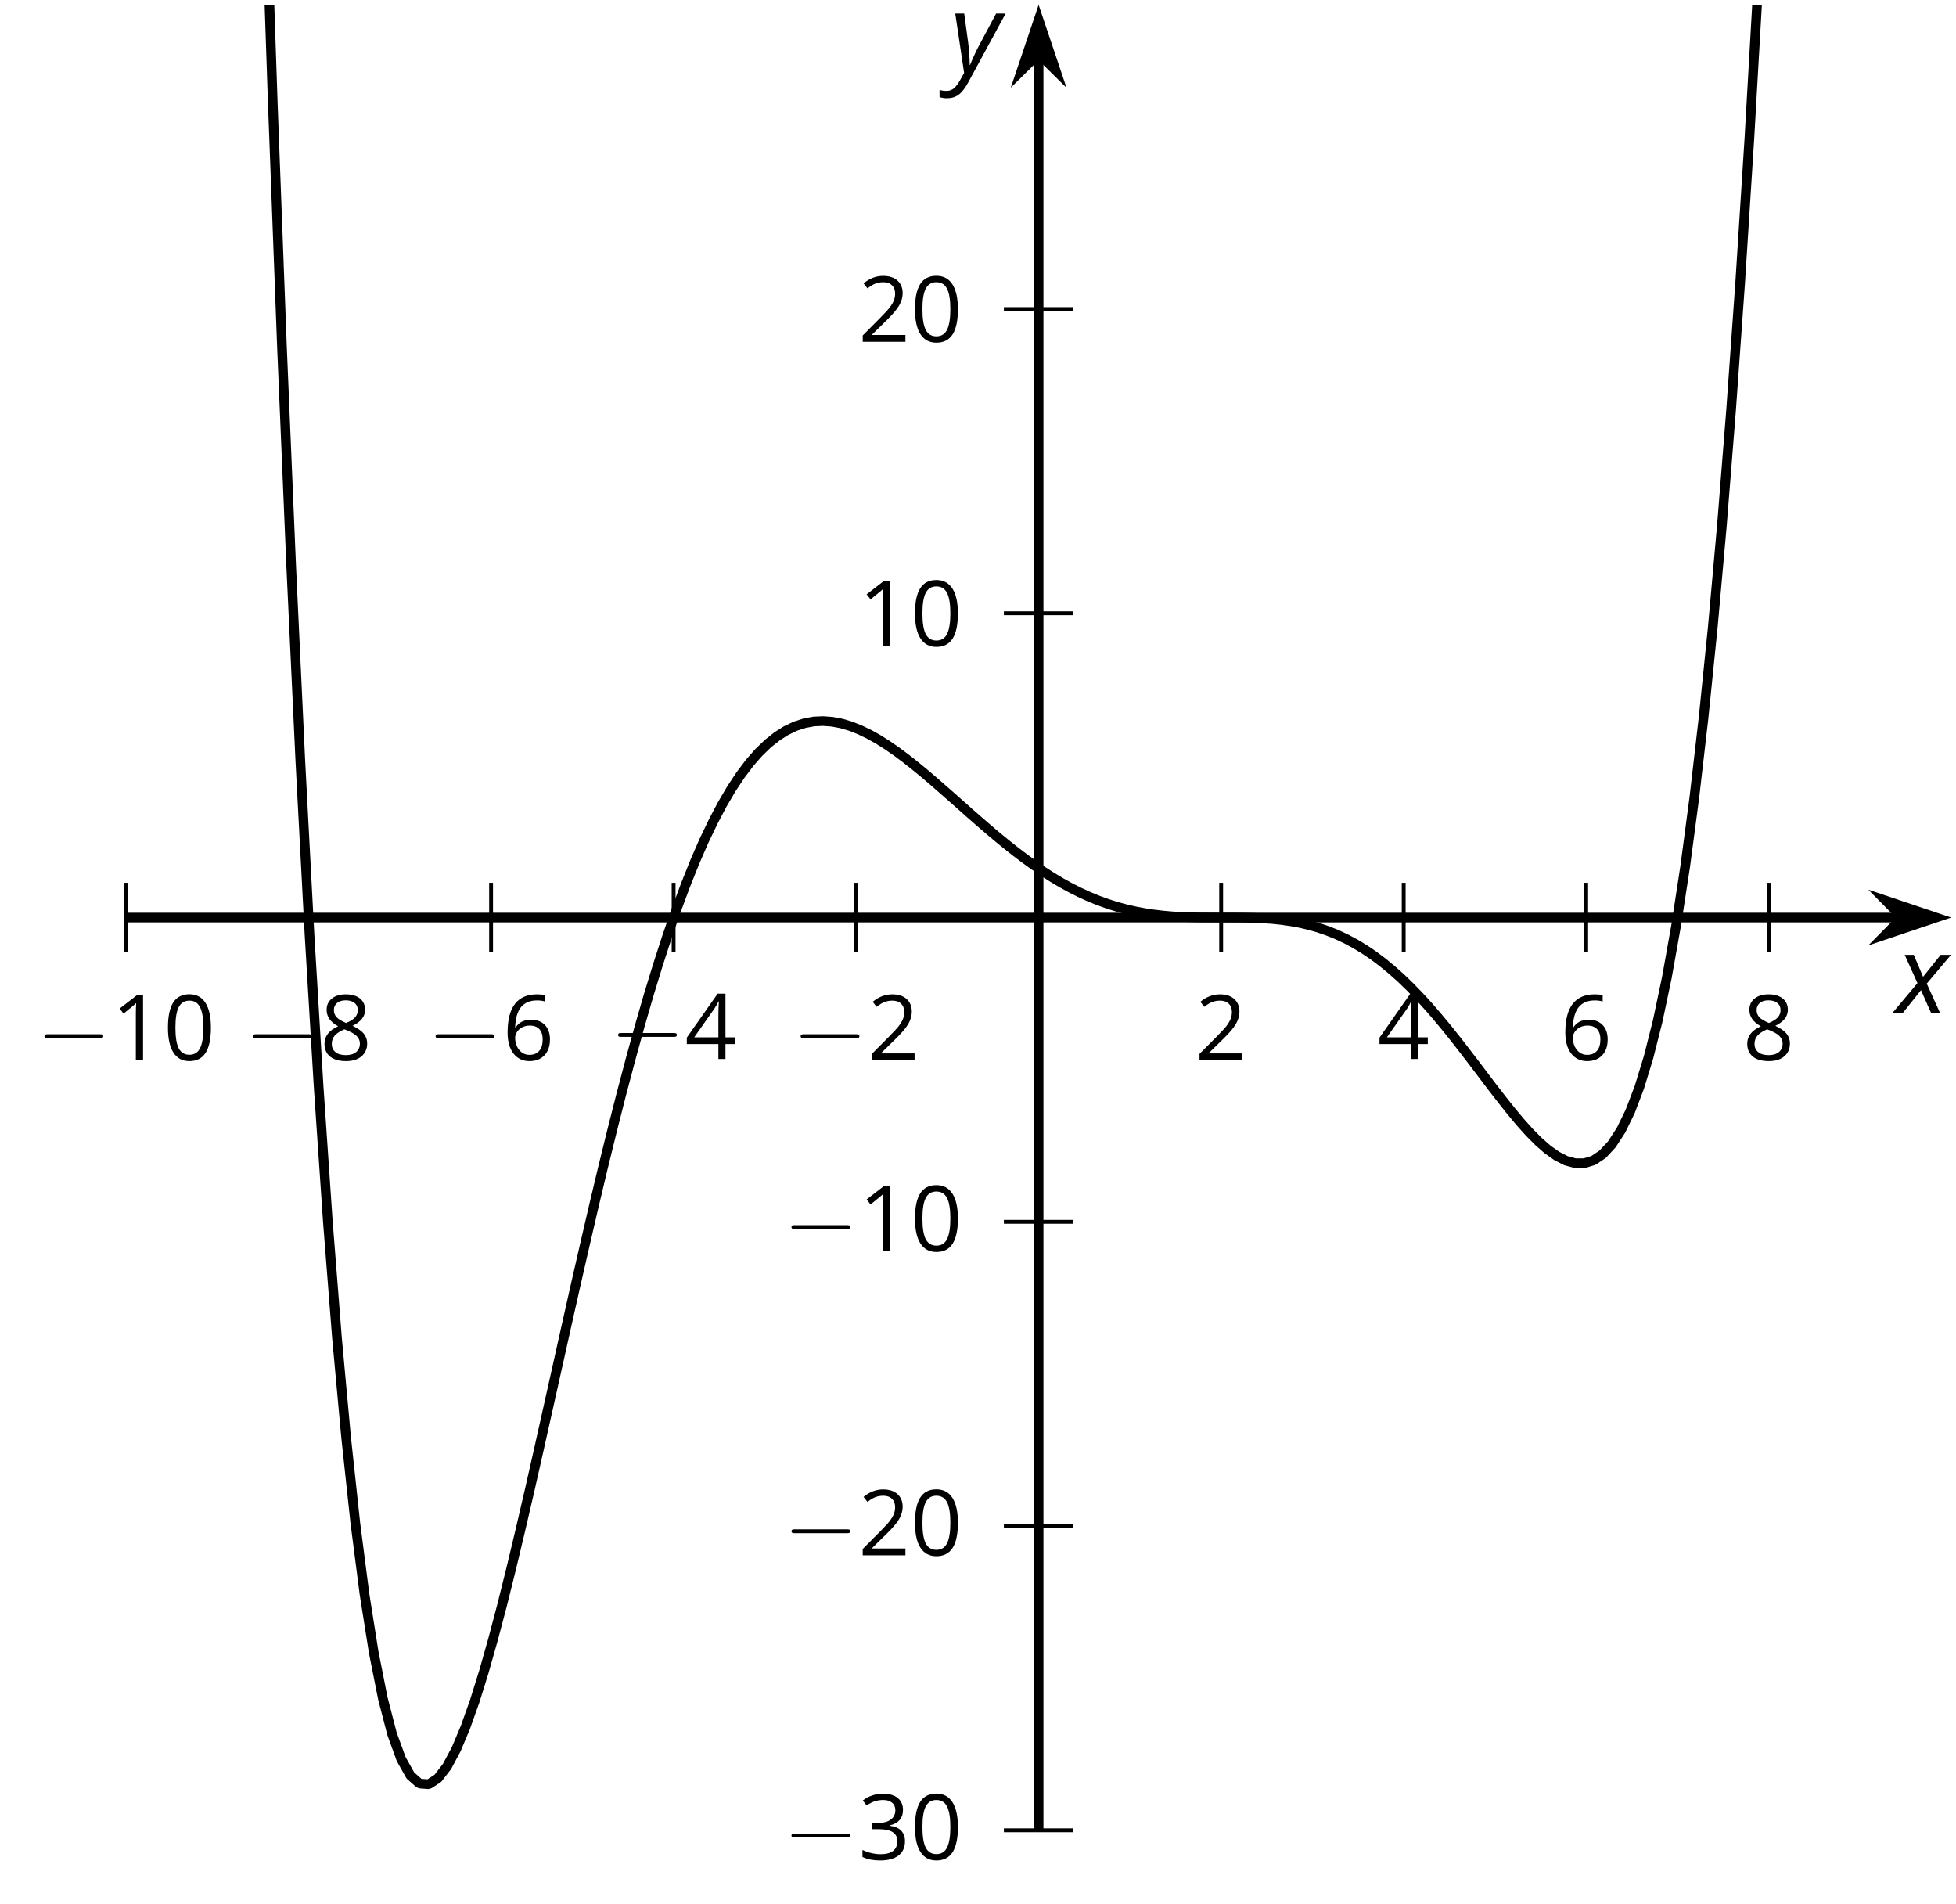 <?xml version='1.0' encoding='UTF-8'?>
<!-- This file was generated by dvisvgm 2.1.3 -->
<svg height='197.309pt' version='1.1' viewBox='-72 -72 202.73 197.309' width='202.73pt' xmlns='http://www.w3.org/2000/svg' xmlns:xlink='http://www.w3.org/1999/xlink'>
<defs>
<clipPath id='clip1'>
<path d='M-58.938 117.66H130.235V-71.504H-58.938Z'/>
</clipPath>
<path d='M4.922 -3.375C4.922 -4.498 4.733 -5.355 4.355 -5.948C3.973 -6.542 3.421 -6.837 2.689 -6.837C1.938 -6.837 1.381 -6.552 1.018 -5.985S0.47 -4.549 0.47 -3.375C0.47 -2.238 0.658 -1.377 1.036 -0.792C1.413 -0.203 1.966 0.092 2.689 0.092C3.444 0.092 4.006 -0.193 4.374 -0.769C4.738 -1.344 4.922 -2.21 4.922 -3.375ZM1.243 -3.375C1.243 -4.355 1.358 -5.064 1.588 -5.506C1.819 -5.953 2.187 -6.174 2.689 -6.174C3.2 -6.174 3.568 -5.948 3.794 -5.497C4.024 -5.051 4.139 -4.342 4.139 -3.375S4.024 -1.699 3.794 -1.243C3.568 -0.792 3.2 -0.566 2.689 -0.566C2.187 -0.566 1.819 -0.792 1.588 -1.234C1.358 -1.685 1.243 -2.394 1.243 -3.375Z' id='g9-16'/>
<path d='M3.292 0V-6.731H2.647L0.866 -5.355L1.271 -4.83C1.92 -5.359 2.288 -5.658 2.366 -5.727S2.518 -5.866 2.583 -5.93C2.56 -5.576 2.546 -5.198 2.546 -4.797V0H3.292Z' id='g9-17'/>
<path d='M4.885 0V-0.709H1.423V-0.746L2.896 -2.187C3.554 -2.827 4.001 -3.352 4.24 -3.771S4.599 -4.609 4.599 -5.037C4.599 -5.585 4.42 -6.018 4.061 -6.344C3.702 -6.667 3.204 -6.828 2.574 -6.828C1.842 -6.828 1.169 -6.57 0.548 -6.054L0.953 -5.534C1.262 -5.778 1.538 -5.944 1.786 -6.036C2.04 -6.128 2.302 -6.174 2.583 -6.174C2.97 -6.174 3.273 -6.068 3.49 -5.856C3.706 -5.649 3.817 -5.364 3.817 -5.005C3.817 -4.751 3.775 -4.512 3.688 -4.291S3.471 -3.844 3.301 -3.61S2.772 -2.988 2.233 -2.44L0.46 -0.658V0H4.885Z' id='g9-18'/>
<path d='M4.632 -5.147C4.632 -5.668 4.452 -6.077 4.088 -6.381C3.725 -6.676 3.218 -6.828 2.564 -6.828C2.164 -6.828 1.786 -6.768 1.427 -6.639C1.064 -6.519 0.746 -6.344 0.47 -6.128L0.856 -5.612C1.192 -5.829 1.487 -5.976 1.75 -6.054S2.288 -6.174 2.583 -6.174C2.97 -6.174 3.278 -6.082 3.499 -5.893C3.729 -5.704 3.84 -5.447 3.84 -5.12C3.84 -4.71 3.688 -4.388 3.379 -4.153C3.071 -3.923 2.657 -3.808 2.132 -3.808H1.459V-3.149H2.122C3.407 -3.149 4.047 -2.739 4.047 -1.925C4.047 -1.013 3.467 -0.557 2.302 -0.557C2.007 -0.557 1.694 -0.594 1.363 -0.672C1.036 -0.746 0.723 -0.856 0.433 -0.999V-0.272C0.714 -0.138 0.999 -0.041 1.298 0.009C1.593 0.064 1.92 0.092 2.274 0.092C3.094 0.092 3.725 -0.083 4.171 -0.424C4.618 -0.769 4.839 -1.266 4.839 -1.906C4.839 -2.353 4.71 -2.716 4.448 -2.993S3.785 -3.439 3.246 -3.508V-3.545C3.688 -3.637 4.029 -3.821 4.273 -4.093C4.512 -4.365 4.632 -4.719 4.632 -5.147Z' id='g9-19'/>
<path d='M5.203 -1.547V-2.242H4.204V-6.768H3.393L0.198 -2.215V-1.547H3.471V0H4.204V-1.547H5.203ZM3.471 -2.242H0.962L3.066 -5.235C3.195 -5.428 3.333 -5.672 3.481 -5.967H3.518C3.485 -5.414 3.471 -4.917 3.471 -4.48V-2.242Z' id='g9-20'/>
<path d='M0.539 -2.878C0.539 -1.943 0.741 -1.215 1.151 -0.691C1.561 -0.17 2.113 0.092 2.808 0.092C3.458 0.092 3.978 -0.11 4.355 -0.506C4.742 -0.912 4.931 -1.459 4.931 -2.159C4.931 -2.785 4.756 -3.283 4.411 -3.646C4.061 -4.01 3.582 -4.194 2.979 -4.194C2.247 -4.194 1.713 -3.932 1.377 -3.402H1.321C1.358 -4.365 1.565 -5.074 1.948 -5.525C2.33 -5.971 2.878 -6.197 3.6 -6.197C3.904 -6.197 4.176 -6.16 4.411 -6.082V-6.74C4.213 -6.8 3.936 -6.828 3.591 -6.828C2.583 -6.828 1.823 -6.501 1.308 -5.847C0.797 -5.189 0.539 -4.199 0.539 -2.878ZM2.799 -0.557C2.509 -0.557 2.251 -0.635 2.026 -0.797C1.805 -0.958 1.63 -1.174 1.506 -1.446S1.321 -2.012 1.321 -2.33C1.321 -2.546 1.39 -2.753 1.529 -2.951C1.662 -3.149 1.846 -3.306 2.076 -3.421S2.56 -3.591 2.836 -3.591C3.283 -3.591 3.614 -3.462 3.84 -3.209S4.176 -2.606 4.176 -2.159C4.176 -1.639 4.056 -1.243 3.812 -0.967C3.573 -0.695 3.237 -0.557 2.799 -0.557Z' id='g9-22'/>
<path d='M2.689 -6.828C2.086 -6.828 1.602 -6.685 1.243 -6.39C0.879 -6.105 0.7 -5.714 0.7 -5.226C0.7 -4.88 0.792 -4.572 0.976 -4.291C1.16 -4.015 1.464 -3.757 1.888 -3.518C0.948 -3.089 0.479 -2.486 0.479 -1.717C0.479 -1.142 0.672 -0.695 1.059 -0.378C1.446 -0.064 1.998 0.092 2.716 0.092C3.393 0.092 3.927 -0.074 4.319 -0.405C4.71 -0.741 4.903 -1.188 4.903 -1.745C4.903 -2.122 4.788 -2.454 4.558 -2.744C4.328 -3.029 3.941 -3.301 3.393 -3.564C3.844 -3.789 4.171 -4.038 4.378 -4.309S4.687 -4.885 4.687 -5.216C4.687 -5.718 4.507 -6.114 4.148 -6.4S3.301 -6.828 2.689 -6.828ZM1.234 -1.699C1.234 -2.03 1.335 -2.316 1.542 -2.551C1.75 -2.79 2.081 -3.006 2.537 -3.204C3.131 -2.988 3.55 -2.762 3.789 -2.532C4.029 -2.297 4.148 -2.035 4.148 -1.736C4.148 -1.363 4.019 -1.068 3.766 -0.852S3.154 -0.529 2.698 -0.529C2.233 -0.529 1.874 -0.631 1.621 -0.838C1.363 -1.045 1.234 -1.331 1.234 -1.699ZM2.68 -6.206C3.071 -6.206 3.375 -6.114 3.6 -5.93C3.821 -5.75 3.932 -5.502 3.932 -5.193C3.932 -4.913 3.84 -4.664 3.656 -4.452C3.476 -4.24 3.163 -4.042 2.726 -3.858C2.238 -4.061 1.901 -4.263 1.722 -4.466S1.45 -4.913 1.45 -5.193C1.45 -5.502 1.561 -5.746 1.777 -5.93S2.297 -6.206 2.68 -6.206Z' id='g9-24'/>
<path d='M2.58 -2.398L3.641 0H4.569L3.177 -3.077L5.691 -6.055H4.619L2.796 -3.779L1.834 -6.055H0.895L2.215 -3.122L-0.409 0H0.669L2.58 -2.398Z' id='g4-88'/>
<path d='M0.541 -6.055L1.459 0.099L1.039 0.851C0.834 1.215 0.624 1.492 0.409 1.68C0.199 1.862 -0.061 1.956 -0.365 1.956C-0.613 1.956 -0.856 1.923 -1.088 1.856V2.602C-0.84 2.68 -0.58 2.718 -0.315 2.718C0.155 2.718 0.558 2.597 0.895 2.348S1.569 1.663 1.912 1.028L5.757 -6.055H4.774L2.978 -2.691C2.884 -2.53 2.746 -2.243 2.553 -1.829S2.199 -1.044 2.072 -0.724H2.039C2.039 -1.028 2.022 -1.425 1.989 -1.923C1.95 -2.414 1.917 -2.79 1.878 -3.044L1.47 -6.055H0.541Z' id='g4-89'/>
<path d='M6.565 -2.291C6.735 -2.291 6.914 -2.291 6.914 -2.491S6.735 -2.69 6.565 -2.69H1.176C1.006 -2.69 0.827 -2.69 0.827 -2.491S1.006 -2.291 1.176 -2.291H6.565Z' id='g10-0'/>
</defs>
<g id='page1'>
<path d='M-58.938 26.679V19.476M-40.02 26.679V19.476M-21.102 26.679V19.476M-2.184 26.679V19.476M16.73 26.679V19.476M54.567 26.679V19.476M73.485 26.679V19.476M92.399 26.679V19.476M111.317 26.679V19.476' fill='none' stroke='#000000' stroke-linejoin='bevel' stroke-miterlimit='10.037' stroke-width='0.4'/>
<path d='M32.047 117.66H39.25M32.047 86.132H39.25M32.047 54.605H39.25M32.047 -8.45H39.25M32.047 -39.977H39.25' fill='none' stroke='#000000' stroke-linejoin='bevel' stroke-miterlimit='10.037' stroke-width='0.4'/>
<path d='M-58.938 23.078H124.942' fill='none' stroke='#000000' stroke-linejoin='bevel' stroke-miterlimit='10.037' stroke-width='1'/>
<path d='M128.66 23.078L123.469 21.332L125.191 23.078L123.469 24.824Z'/>
<path d='M128.66 23.078L123.469 21.332L125.191 23.078L123.469 24.824Z' fill='none' stroke='#000000' stroke-miterlimit='10.037' stroke-width='1'/>
<path d='M35.648 117.66V-66.211' fill='none' stroke='#000000' stroke-linejoin='bevel' stroke-miterlimit='10.037' stroke-width='1'/>
<path d='M35.648 -69.93L33.902 -64.738L35.648 -66.461L37.395 -64.738Z'/>
<path d='M35.648 -69.93L33.902 -64.738L35.648 -66.461L37.395 -64.738Z' fill='none' stroke='#000000' stroke-miterlimit='10.037' stroke-width='1'/>
<g transform='matrix(1 0 0 1 -22.343 -72.147)'>
<use x='-45.872' xlink:href='#g10-0' y='110.009'/>
<use x='-38.123' xlink:href='#g9-17' y='110.009'/>
<use x='-32.719' xlink:href='#g9-16' y='110.009'/>
</g>
<g transform='matrix(1 0 0 1 -0.724 -72.147)'>
<use x='-45.872' xlink:href='#g10-0' y='110.009'/>
<use x='-38.123' xlink:href='#g9-24' y='110.009'/>
</g>
<g transform='matrix(1 0 0 1 18.193 -72.147)'>
<use x='-45.872' xlink:href='#g10-0' y='110.009'/>
<use x='-38.123' xlink:href='#g9-22' y='110.009'/>
</g>
<g transform='matrix(1 0 0 1 37.11 -72.275)'>
<use x='-45.872' xlink:href='#g10-0' y='110.009'/>
<use x='-38.123' xlink:href='#g9-20' y='110.009'/>
</g>
<g transform='matrix(1 0 0 1 56.028 -72.147)'>
<use x='-45.872' xlink:href='#g10-0' y='110.009'/>
<use x='-38.123' xlink:href='#g9-18' y='110.009'/>
</g>
<g transform='matrix(1 0 0 1 97.736 -72.147)'>
<use x='-45.872' xlink:href='#g9-18' y='110.009'/>
</g>
<g transform='matrix(1 0 0 1 116.653 -72.275)'>
<use x='-45.872' xlink:href='#g9-20' y='110.009'/>
</g>
<g transform='matrix(1 0 0 1 135.57 -72.147)'>
<use x='-45.872' xlink:href='#g9-22' y='110.009'/>
</g>
<g transform='matrix(1 0 0 1 154.487 -72.147)'>
<use x='-45.872' xlink:href='#g9-24' y='110.009'/>
</g>
<g transform='matrix(1 0 0 1 55.08 10.685)'>
<use x='-45.872' xlink:href='#g10-0' y='110.009'/>
<use x='-38.123' xlink:href='#g9-19' y='110.009'/>
<use x='-32.719' xlink:href='#g9-16' y='110.009'/>
</g>
<g transform='matrix(1 0 0 1 55.08 -20.842)'>
<use x='-45.872' xlink:href='#g10-0' y='110.009'/>
<use x='-38.123' xlink:href='#g9-18' y='110.009'/>
<use x='-32.719' xlink:href='#g9-16' y='110.009'/>
</g>
<g transform='matrix(1 0 0 1 55.08 -52.369)'>
<use x='-45.872' xlink:href='#g10-0' y='110.009'/>
<use x='-38.123' xlink:href='#g9-17' y='110.009'/>
<use x='-32.719' xlink:href='#g9-16' y='110.009'/>
</g>
<g transform='matrix(1 0 0 1 62.829 -115.068)'>
<use x='-45.872' xlink:href='#g9-17' y='110.009'/>
<use x='-40.468' xlink:href='#g9-16' y='110.009'/>
</g>
<g transform='matrix(1 0 0 1 62.829 -146.595)'>
<use x='-45.872' xlink:href='#g9-18' y='110.009'/>
<use x='-40.468' xlink:href='#g9-16' y='110.009'/>
</g>
<path clip-path='url(#clip1)' d='M-58.938 -977.161L-57.984 -882.328L-57.035 -793.754L-56.086 -711.137L-55.133 -634.192L-54.184 -562.641L-53.234 -496.215L-52.281 -434.661L-51.332 -377.719L-50.383 -325.157L-49.43 -276.739L-48.48 -232.243L-47.527 -191.454L-46.578 -154.157L-45.629 -120.164L-44.676 -89.274L-43.727 -61.309L-42.777 -36.086L-41.824 -13.442L-40.875 6.793L-39.926 24.769L-38.973 40.64L-38.023 54.547L-37.074 66.629L-36.121 77.011L-35.172 85.824L-34.223 93.183L-33.27 99.203L-32.32 103.996L-31.371 107.656L-30.418 110.285L-29.469 111.976L-28.52 112.816L-27.566 112.89L-26.617 112.273L-25.664 111.039L-24.715 109.257L-23.766 107L-22.812 104.32L-21.863 101.281L-20.914 97.933L-19.961 94.332L-19.012 90.519L-18.062 86.539L-17.109 82.437L-16.16 78.246L-15.211 74L-14.258 69.734L-13.309 65.476L-12.359 61.25L-11.406 57.086L-10.457 52.996L-9.508 49.007L-8.555 45.132L-7.605 41.39L-6.652 37.789L-5.703 34.343L-4.754 31.062L-3.801 27.953L-2.852 25.023L-1.902 22.277L-0.949 19.715L0 17.343L0.949 15.16L1.902 13.168L2.852 11.359L3.801 9.742L4.754 8.304L5.703 7.043L6.652 5.961L7.606 5.043L8.555 4.289L9.504 3.691L10.457 3.242L11.406 2.937L12.355 2.761L13.309 2.718L14.258 2.789L15.211 2.968L16.16 3.25L17.109 3.625L18.062 4.082L19.012 4.613L19.961 5.214L20.914 5.871L21.863 6.578L22.812 7.328L23.766 8.109L24.715 8.918L25.664 9.746L26.617 10.582L27.566 11.425L28.516 12.269L29.469 13.101L30.418 13.921L31.367 14.726L32.32 15.504L33.27 16.257L34.223 16.976L35.172 17.664L36.121 18.308L37.074 18.918L38.023 19.484L38.973 20.007L39.926 20.484L40.875 20.918L41.824 21.304L42.778 21.648L43.727 21.949L44.676 22.207L45.629 22.425L46.578 22.605L47.528 22.75L48.481 22.863L49.43 22.949L50.379 23.007L51.332 23.043L52.281 23.066L53.231 23.074L54.184 23.078H55.133L56.086 23.082L57.035 23.093L57.985 23.117L58.938 23.164L59.887 23.234L60.836 23.332L61.789 23.468L62.738 23.64L63.688 23.863L64.641 24.132L65.59 24.457L66.539 24.836L67.492 25.281L68.442 25.789L69.391 26.359L70.344 27.003L71.293 27.715L72.242 28.496L73.196 29.343L74.145 30.261L75.098 31.242L76.047 32.281L76.996 33.379L77.949 34.527L78.899 35.715L79.848 36.937L80.801 38.183L81.75 39.437L82.699 40.691L83.653 41.922L84.602 43.117L85.551 44.257L86.504 45.32L87.453 46.277L88.403 47.109L89.356 47.785L90.305 48.269L91.254 48.531L92.207 48.535L93.156 48.242L94.11 47.601L95.059 46.578L96.008 45.117L96.961 43.168L97.91 40.668L98.86 37.566L99.813 33.797L100.762 29.289L101.711 23.972L102.664 17.773L103.613 10.609L104.563 2.398L105.516 -6.954L106.465 -17.532L107.414 -29.446L108.367 -42.797L109.317 -57.688L110.266 -74.243L111.219 -92.575L112.168 -112.813L113.117 -135.094L114.071 -159.543L115.02 -186.317L115.969 -215.559L116.922 -247.434L117.871 -282.102L118.824 -319.723L119.774 -360.493L120.723 -404.582L121.676 -452.2L122.625 -503.536L123.574 -558.789L124.528 -618.192L125.477 -681.957L126.426 -750.328L127.379 -823.547L128.328 -901.841L129.278 -985.501L130.231 -1074.76' fill='none' stroke='#000000' stroke-linejoin='bevel' stroke-miterlimit='10.037' stroke-width='1'/>
<g transform='matrix(1 0 0 1 170.393 -77.01)'>
<use x='-45.872' xlink:href='#g4-88' y='110.009'/>
</g>
<g transform='matrix(1 0 0 1 72.339 -174.547)'>
<use x='-45.872' xlink:href='#g4-89' y='110.009'/>
</g>
</g>
</svg>